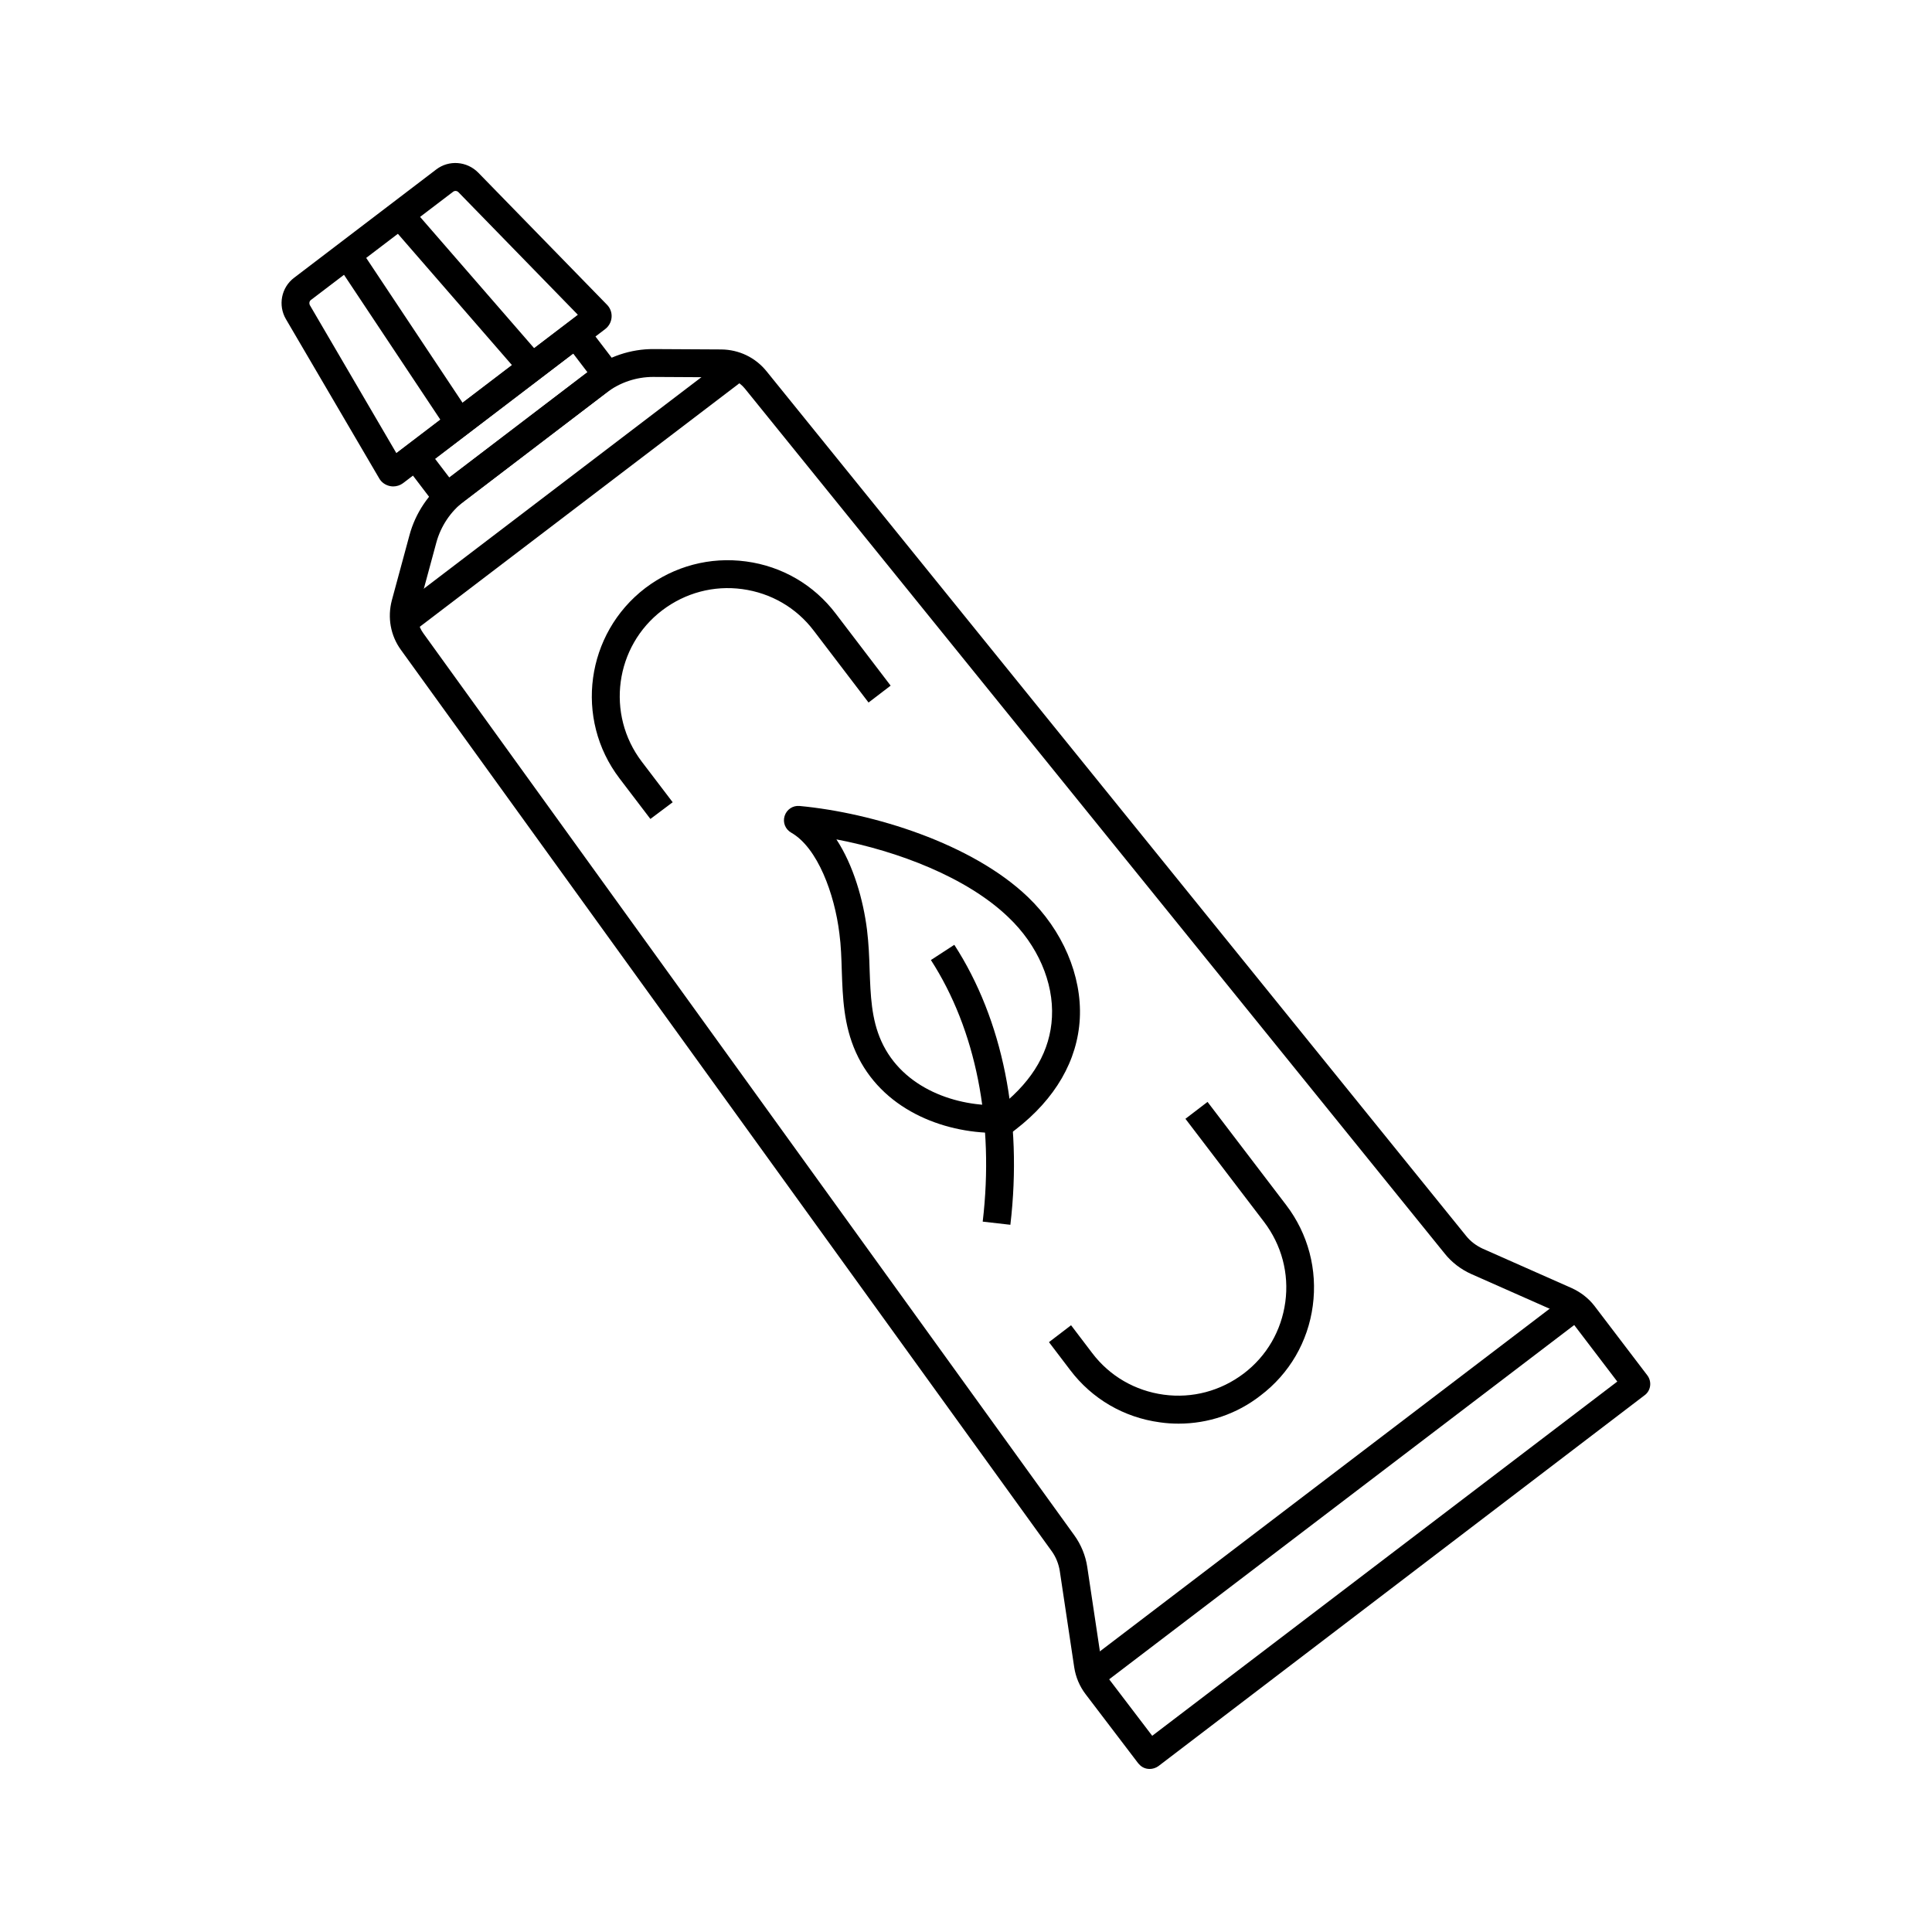 <?xml version="1.0" encoding="UTF-8"?>
<!-- Uploaded to: SVG Repo, www.svgrepo.com, Generator: SVG Repo Mixer Tools -->
<svg fill="#000000" width="800px" height="800px" version="1.1" viewBox="144 144 512 512" xmlns="http://www.w3.org/2000/svg">
 <g>
  <path d="m430.54 585.39 129.08-98.332 4.473 5.871-129.08 98.332z"/>
  <path d="m249.59 305.13 87.855-66.934 4.473 5.871-87.855 66.934z"/>
  <path d="m448.66 612.79c-1.082 0-2.117-0.441-2.856-1.328l-0.148-0.148-13.973-18.352c-1.574-2.066-2.609-4.527-3-7.086l-3.836-25.586c-0.297-1.82-0.984-3.59-2.066-5.117l-172.54-238.96c-2.754-3.789-3.59-8.562-2.41-13.086l4.676-17.27c1.574-5.902 5.164-11.219 10.035-14.906l37.688-28.734c4.871-3.691 10.922-5.758 17.023-5.707l17.91 0.098c4.676 0.051 9.004 2.117 11.957 5.758l185.43 229.18c1.133 1.426 2.656 2.559 4.328 3.344l23.664 10.48c2.363 1.082 4.477 2.707 6.051 4.773l13.973 18.352c1.18 1.574 0.984 3.836-0.543 5.117l-0.195 0.148-128.86 98.297c-0.688 0.492-1.523 0.738-2.312 0.738zm-131.56-368.9c-4.477 0-8.855 1.477-12.398 4.184l-37.688 28.734c-3.59 2.707-6.199 6.641-7.379 10.973l-4.676 17.27c-0.641 2.363-0.195 4.871 1.277 6.84l172.5 239.02c1.77 2.461 2.953 5.363 3.394 8.316l3.836 25.586c0.195 1.328 0.738 2.609 1.574 3.691l11.809 15.5 123.25-93.875-11.809-15.5c-0.836-1.082-1.918-1.969-3.199-2.508l-23.664-10.48c-2.754-1.23-5.215-3.102-7.086-5.461l-185.43-229.19c-1.523-1.871-3.789-3-6.25-3l-17.91-0.098h-0.145z"/>
  <path d="m261.7 280.89-12.742-16.73 48.363-36.852 12.742 16.68zm-2.41-15.305 3.789 4.969 36.605-27.898-3.789-4.969z"/>
  <path d="m248.17 272.91c-0.297 0-0.59-0.051-0.836-0.098-1.18-0.246-2.262-0.984-2.856-2.066l-24.699-42.164c-2.164-3.691-1.23-8.414 2.164-10.973l37.641-28.684c3.394-2.609 8.168-2.215 11.168 0.836l34.094 34.98c0.887 0.887 1.328 2.117 1.23 3.344-0.098 1.23-0.688 2.363-1.723 3.148l-53.578 40.836c-0.738 0.547-1.672 0.84-2.606 0.84zm-22.043-48.02 22.926 39.211 48.117-36.652-31.684-32.52c-0.395-0.395-0.984-0.441-1.426-0.098l-37.688 28.684c-0.395 0.293-0.492 0.883-0.246 1.375z"/>
  <path d="m247.15 203.32 5.57-4.84 35.105 40.41-5.57 4.84z"/>
  <path d="m232.99 213.56 6.144-4.086 29.645 44.57-6.144 4.086z"/>
  <path d="m407.82 444.23c-14.121 0-30.258-6.348-37-21.352-3.246-7.231-3.492-14.516-3.738-21.598-0.098-3.246-0.195-6.641-0.641-9.938-1.277-10.43-5.758-22.68-12.742-26.668-1.574-0.887-2.312-2.707-1.77-4.43 0.543-1.723 2.164-2.805 3.938-2.656 19.484 1.82 45.707 9.938 60.516 24.109 9.199 8.809 14.367 20.859 13.777 32.227-0.59 11.121-6.496 21.305-17.023 29.422l-0.887 0.688-1.082 0.098c-1.082 0.047-2.215 0.098-3.348 0.098zm-42.164-77.785c4.527 6.887 7.133 16.09 8.117 24.008 0.441 3.641 0.59 7.184 0.688 10.629 0.246 6.641 0.441 12.941 3.102 18.844 5.656 12.547 19.977 17.516 31.98 16.926 8.316-6.691 12.793-14.516 13.234-23.273 0.492-9.25-3.789-19.141-11.512-26.469-11.02-10.629-29.371-17.566-45.609-20.664z"/>
  <path d="m411.76 468.58-7.332-0.836c3.102-26.273-1.82-50.871-13.727-69.324l6.199-4.035c12.84 19.832 18.156 46.203 14.859 74.195z"/>
  <path d="m316.36 361.03-8.168-10.727c-12.055-15.793-8.953-38.426 6.84-50.48 7.676-5.805 17.121-8.316 26.668-7.035 9.543 1.277 18.008 6.199 23.812 13.875l14.516 19.039-5.856 4.477-14.516-19.039c-4.625-6.102-11.367-9.988-18.941-11.02-7.578-1.031-15.105 0.984-21.207 5.609-12.547 9.543-15.008 27.551-5.41 40.148l8.168 10.727z"/>
  <path d="m456.33 521.28c-1.625 0-3.246-0.098-4.922-0.344-9.543-1.277-18.008-6.199-23.812-13.875l-5.609-7.379 5.856-4.477 5.609 7.379c4.625 6.102 11.367 9.988 18.941 11.02 7.578 1.031 15.105-0.984 21.207-5.609 6.102-4.625 9.988-11.367 11.02-18.941 1.031-7.578-0.984-15.105-5.609-21.207l-20.859-27.355 5.856-4.477 20.859 27.355c5.805 7.625 8.316 17.121 7.035 26.668-1.277 9.543-6.199 18.008-13.875 23.812-6.246 4.871-13.824 7.43-21.695 7.43z"/>
 </g>
</svg>